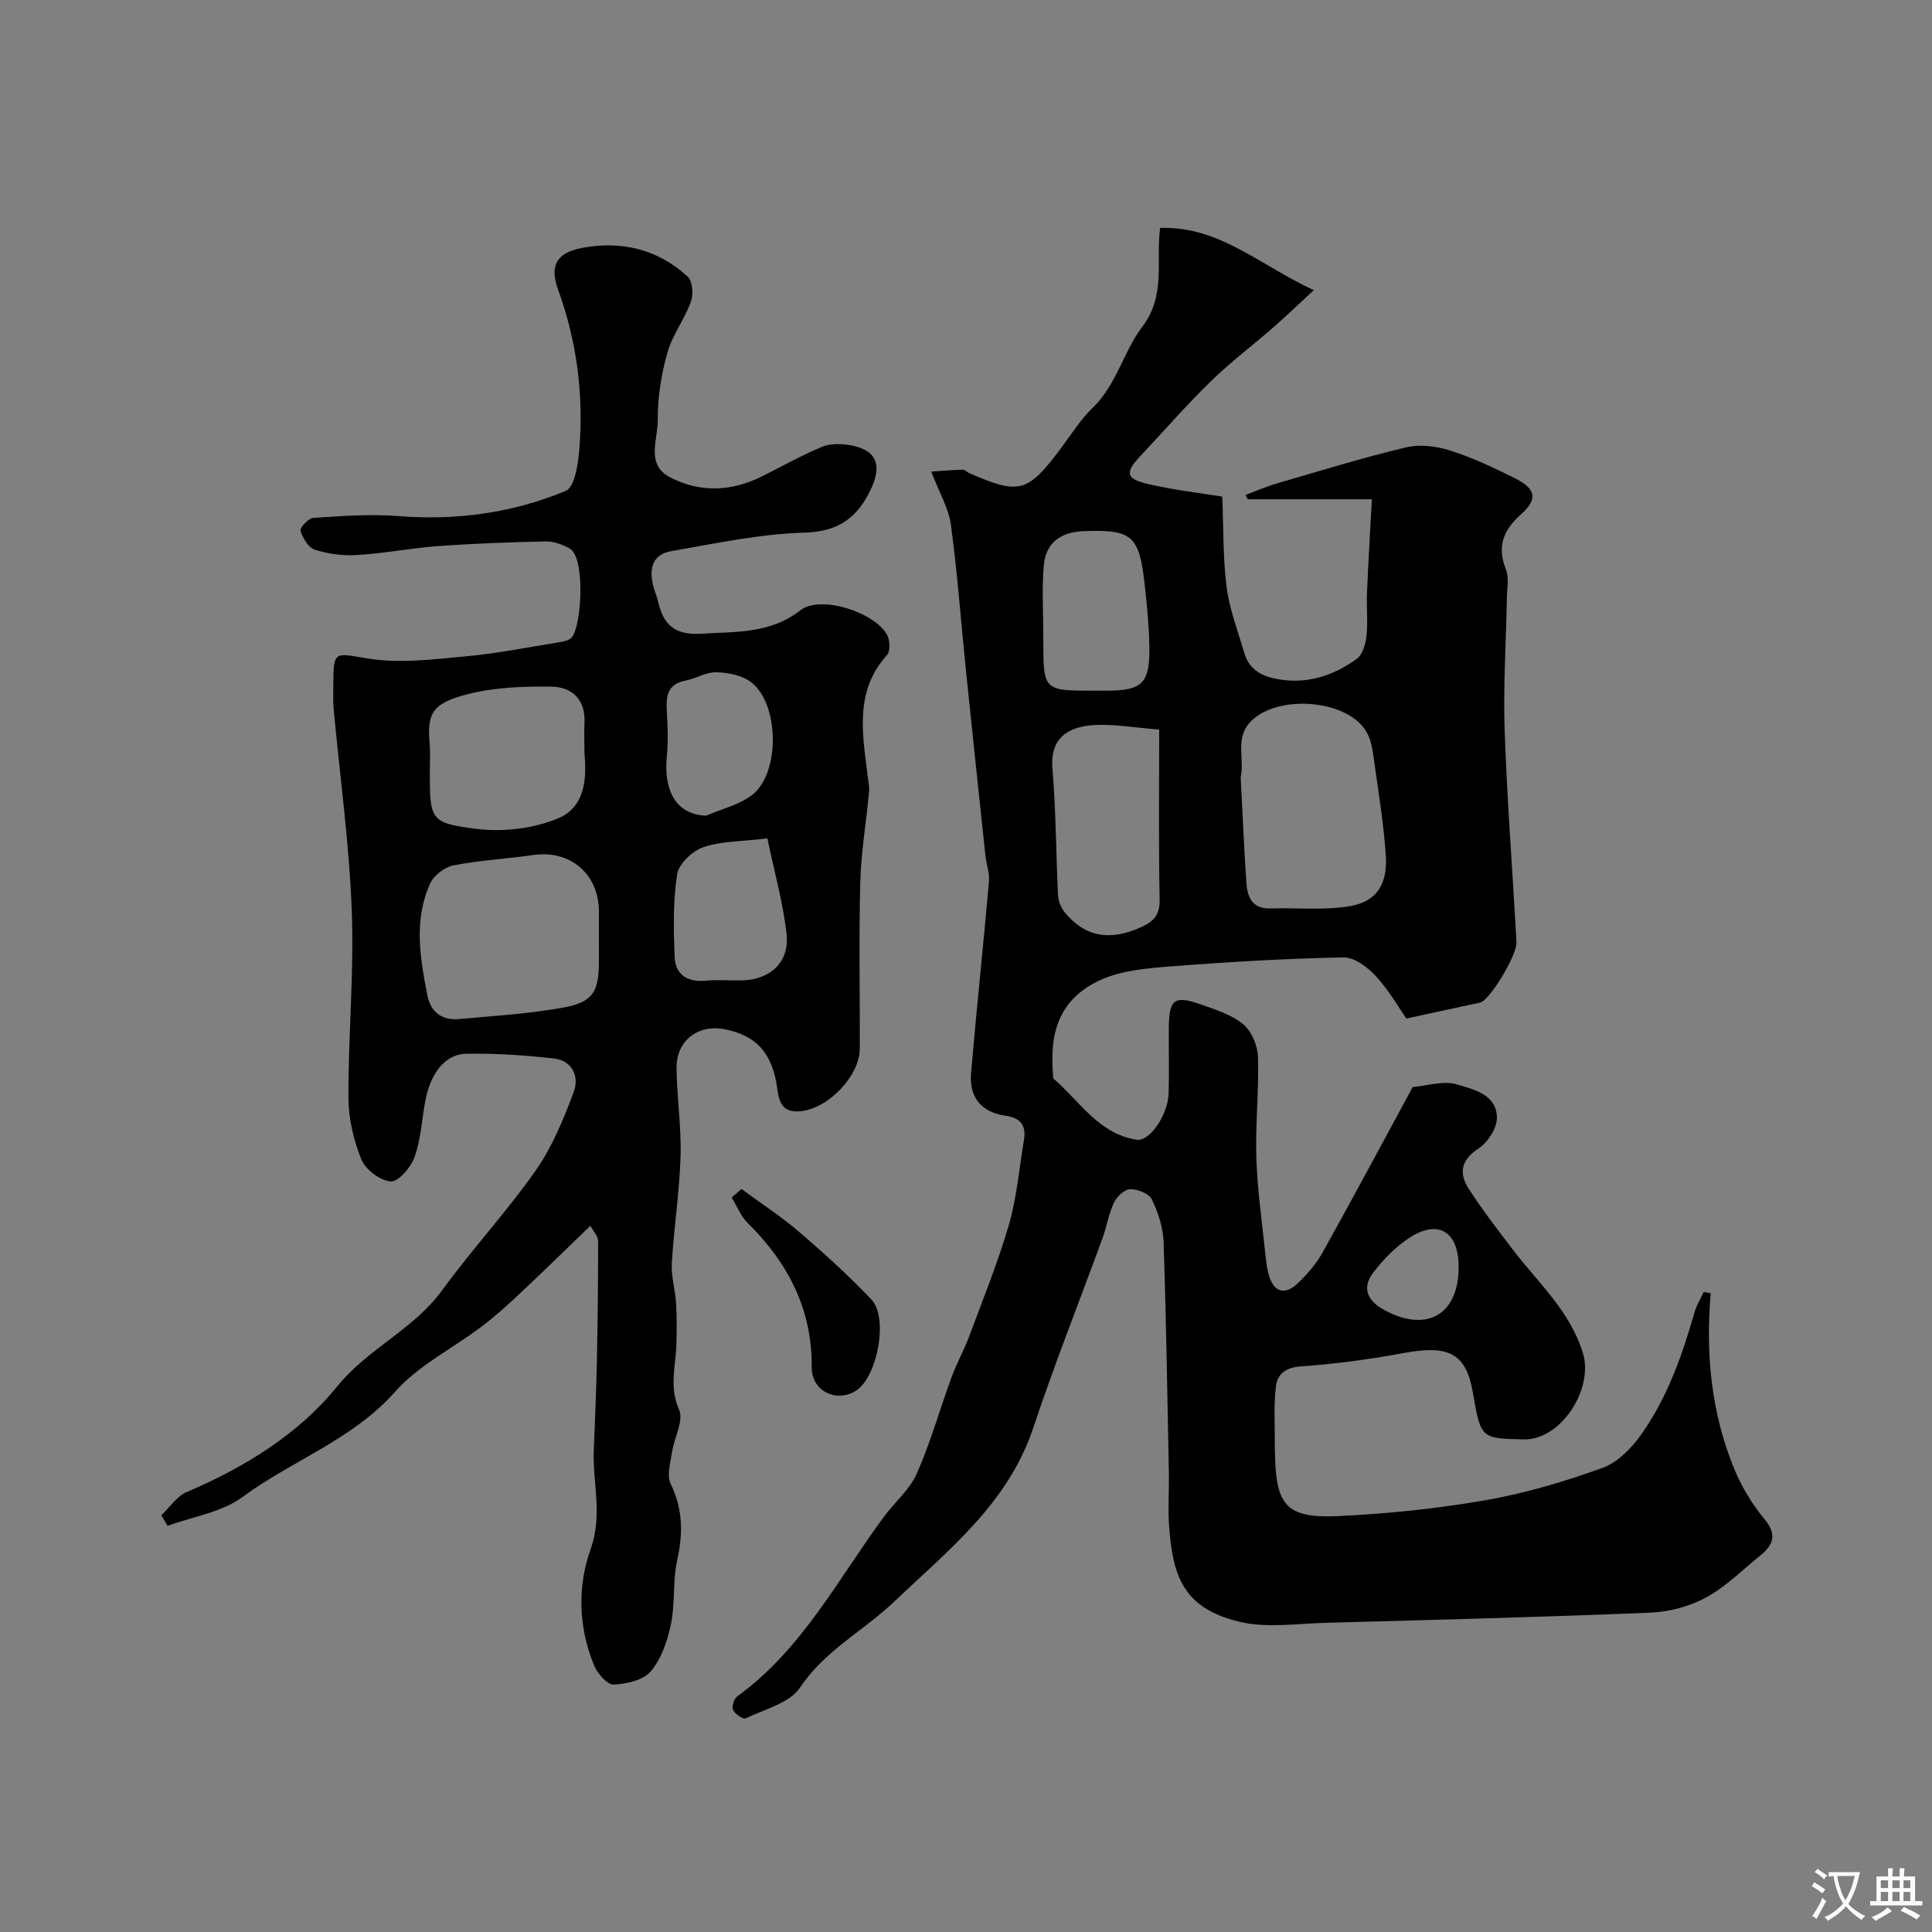 <svg enable-background="new 0 0 400 400" viewBox="0 0 400 400" xmlns="http://www.w3.org/2000/svg"><rect x="0" y="0" width="400" height="400" fill="#808080" stroke="none"/><g fill="#000001"><path d="m354.19 267.79c-1.09 12.51.1 24.73 4.87 36.34 1.52 3.7 3.7 7.28 6.24 10.37 2.62 3.17 1.93 5.3-.81 7.51-3.7 2.99-7.14 6.48-11.25 8.72-3.43 1.87-7.65 2.99-11.57 3.15-22.35.92-44.72 1.5-67.09 2.1-6.01.16-12.31 1.15-18-.22-11.74-2.82-13.79-9.63-14.53-19.84-.27-3.65.02-7.33-.05-10.99-.31-15.93-.55-31.87-1.09-47.79-.1-2.99-1.13-6.11-2.44-8.83-.58-1.2-2.95-2.14-4.48-2.1-1.17.03-2.77 1.55-3.36 2.79-1.1 2.32-1.5 4.97-2.39 7.41-4.77 13.07-9.92 26.02-14.32 39.22-5.22 15.66-17.54 25.27-28.81 36-6.35 6.04-14.35 10.08-19.47 17.76-2.15 3.22-7.33 4.49-11.26 6.38-.52.25-2.2-.89-2.6-1.73-.32-.69.18-2.33.84-2.81 13.43-9.72 20.87-24.29 30.38-37.19 2.24-3.03 5.34-5.63 6.82-8.97 2.85-6.45 4.77-13.32 7.2-19.96 1.05-2.87 2.57-5.56 3.64-8.42 2.85-7.68 5.95-15.3 8.23-23.15 1.64-5.66 2.12-11.66 3.11-17.51.51-3-.72-4.59-3.78-5.02-5.06-.72-7.61-3.83-7.17-8.87 1.14-13.23 2.54-26.44 3.71-39.68.15-1.71-.54-3.49-.73-5.25-1.36-12.73-2.71-25.46-4.02-38.19-1.04-10.12-1.77-20.27-3.13-30.34-.46-3.43-2.41-6.67-4.08-11.05 2.36-.15 4.47-.33 6.57-.39.42-.01.83.51 1.27.7 10.39 4.55 12.12 4.07 18.94-5.03 2.16-2.88 4.09-6.01 6.65-8.48 4.95-4.77 6.37-11.65 10.25-16.75 4.97-6.53 2.81-13.55 3.71-20.49 12.27-.41 20.67 7.76 31.82 12.88-3.1 2.86-5.64 5.31-8.29 7.63-4.33 3.78-8.95 7.26-13.05 11.26-5.09 4.97-9.77 10.35-14.64 15.54-3.15 3.36-2.95 4.65 1.72 5.73 5.53 1.27 11.21 1.92 15.31 2.59.27 6.63.12 12.75.9 18.75.6 4.61 2.34 9.08 3.65 13.6.91 3.11 3.13 4.64 6.27 5.31 6.36 1.35 11.97-.44 17.01-4.06 1.19-.86 1.84-3.01 2.02-4.64.32-2.97-.01-5.99.11-8.99.27-6.46.66-12.92 1.01-19.42-8.21 0-16.96 0-25.7 0-.15-.3-.3-.6-.45-.9 2.17-.81 4.3-1.75 6.52-2.39 8.87-2.58 17.7-5.31 26.68-7.45 2.84-.68 6.26-.28 9.09.62 4.63 1.47 9.1 3.58 13.46 5.76 4.38 2.18 4.8 4.34 1.28 7.48-3.64 3.25-5.03 6.6-3.14 11.35.69 1.74.25 3.95.21 5.94-.16 9.15-.77 18.32-.46 27.45.51 14.61 1.65 29.2 2.45 43.81.15 2.78-5.64 12.14-7.5 12.53-4.75 1.01-9.5 2.05-15.3 3.31-1.53-2.19-3.56-5.79-6.29-8.76-1.71-1.86-4.48-3.95-6.74-3.9-11.88.23-23.75.93-35.6 1.85-4.97.39-10.29.81-14.71 2.83-9.3 4.25-10.42 12-9.82 19.48.03.33-.05.81.14.97 5.42 4.66 9.32 11.43 17.24 12.62 2.62.39 6.42-5.09 6.56-9.6.14-4.49 0-9 .04-13.5.06-6.03 1.11-6.86 6.7-4.89 3.04 1.06 6.32 2.1 8.71 4.09 1.73 1.45 2.98 4.41 3.05 6.74.22 6.95-.56 13.94-.34 20.89.22 6.7 1.19 13.37 1.88 20.05.17 1.6.35 3.24.87 4.75 1.15 3.35 3.5 3.37 5.71 1.3 2.02-1.89 3.92-4.09 5.26-6.49 6.19-11.09 12.17-22.3 18.23-33.46.15-.28.31-.77.5-.79 3.04-.29 6.33-1.36 9.06-.55 3.48 1.03 8.28 2.09 8.3 6.94.01 2.17-1.92 5.1-3.84 6.36-3.68 2.4-4.03 5.15-2 8.31 2.82 4.38 6.03 8.52 9.2 12.68 5.21 6.83 11.74 12.59 14.44 21.32 2.28 7.39-4.49 18.05-12.24 17.89-8.9-.19-8.9-.19-10.54-9.69-1.4-8.1-4.93-9.92-14.25-8.2-7.07 1.31-14.23 2.28-21.4 2.78-3.18.22-4.84 1.64-5.13 4.16-.47 3.97-.2 8.04-.23 12.06-.01.83.04 1.66.06 2.5.24 10.02 2.52 12.73 12.74 12.28 10.3-.45 20.64-1.53 30.8-3.29 8.24-1.43 16.39-3.86 24.27-6.71 3.16-1.14 6.07-4.16 8.09-7.03 5.37-7.63 8.43-16.38 10.99-25.31.41-1.42 1.23-2.72 1.86-4.08.49.07.97.19 1.45.31zm-97.32-106.83c.38 7.22.69 14.48 1.17 21.73.2 2.98 1.16 5.5 4.97 5.39 5.5-.16 11.11.44 16.47-.47 5.53-.94 7.83-4.55 7.44-10.46-.42-6.36-1.45-12.68-2.34-18.99-.31-2.21-.54-4.61-1.59-6.5-3.67-6.64-17.5-7.96-23.47-2.82-4.17 3.59-1.74 8.06-2.65 12.12zm-16.87-9.91c-5.23-.41-9.26-1.14-13.24-.95-5.48.27-9.42 2.58-8.86 9.09.74 8.7.72 17.46 1.16 26.18.06 1.19.6 2.55 1.35 3.48 4.24 5.2 9.5 6.07 16.04 3.02 2.49-1.16 3.7-2.57 3.64-5.6-.22-11.53-.09-23.07-.09-35.22zm-13.54-8.05h2.49c7.6 0 9.15-1.48 9.01-9.28-.08-4.25-.5-8.51-.97-12.74-1.13-10.18-2.66-11.38-12.62-11.01-4.85.18-7.91 2.46-8.28 7.24-.39 4.97-.08 10-.08 15-.01 10.79-.01 10.79 10.45 10.79zm75.54 119.37c.02-7.2-4.02-9.94-9.89-6.29-2.94 1.83-5.54 4.5-7.69 7.25-2.47 3.17-1.5 5.89 2.18 7.89 8.74 4.76 15.37 1.02 15.4-8.85z"/><path d="m122.24 253.78c-5.06 4.87-9.83 9.55-14.7 14.12-2.52 2.36-5.1 4.69-7.85 6.77-5.96 4.51-13.02 7.98-17.86 13.45-8.86 10-21.34 14.22-31.64 21.83-4.29 3.17-10.28 4.04-15.5 5.96-.43-.73-.86-1.46-1.29-2.19 1.74-1.64 3.2-3.94 5.26-4.81 11.96-5.09 23.13-11.97 31.12-21.83 6.42-7.92 15.86-11.82 21.78-19.97 6.16-8.47 13.34-16.2 19.35-24.77 3.42-4.87 5.76-10.62 7.87-16.24 1.19-3.17-.23-6.53-4.15-6.96-6.05-.66-12.17-1.11-18.24-.96-4.37.1-7.38 4.33-8.37 9.92-.69 3.84-.9 7.85-2.2 11.47-.76 2.12-3.34 5.14-4.92 5.03-2.19-.15-5.22-2.44-6.08-4.55-1.62-3.99-2.67-8.49-2.68-12.79-.04-12.93 1.18-25.89.69-38.79-.53-13.93-2.47-27.8-3.75-41.7-.15-1.65-.07-3.33-.07-5 .02-7.21.28-6.56 7.17-5.43 6.53 1.07 13.46.17 20.16-.44 6.49-.59 12.92-1.88 19.36-2.92.93-.15 2.09-.36 2.65-.98 2.11-2.36 2.86-16.59-.37-18.41-1.47-.83-3.29-1.52-4.94-1.49-7.43.15-14.86.42-22.27.96-5.65.41-11.25 1.51-16.9 1.86-2.89.18-5.96-.24-8.71-1.12-1.32-.42-2.48-2.41-2.95-3.92-.18-.6 1.67-2.6 2.68-2.66 5.85-.37 11.77-.84 17.59-.37 12.02.96 23.65-.65 34.67-5.22 1.78-.74 2.51-5.34 2.76-8.23.98-11.43-.42-22.58-4.37-33.45-1.82-5.01-.25-7.62 4.9-8.61 8.18-1.57 15.75.24 21.95 5.95 1.01.93 1.2 3.69.65 5.19-1.32 3.64-3.85 6.89-4.88 10.58-1.26 4.5-2.02 9.29-1.98 13.95.03 3.99-2.53 9.17 2.54 11.81 6.31 3.28 12.91 2.94 19.3-.32 4.02-2.05 7.98-4.22 12.13-5.98 1.58-.67 3.62-.67 5.38-.42 5.77.83 7.28 3.9 4.77 9.2-2.75 5.81-6.63 8.78-13.74 8.98-9.22.25-18.42 2.23-27.57 3.83-4.25.74-4.65 4.06-3.61 7.68.27.93.67 1.84.88 2.78 1.08 4.79 3.44 6.97 8.94 6.63 7.21-.45 14.17.07 20.52-4.85 4.15-3.22 15.23.35 17.91 5.02.64 1.11.73 3.46 0 4.27-6.65 7.37-5.1 15.95-4.06 24.51.16 1.29.46 2.62.35 3.89-.57 6.2-1.65 12.38-1.81 18.58-.3 11.49-.06 22.99-.1 34.49-.02 5.63-6.49 12.36-12.15 12.94-3.49.36-4.5-1.31-4.91-4.47-.96-7.54-4.34-11.2-10.95-12.49-5.49-1.07-9.99 2.38-9.93 8.06.07 6.1 1.02 12.21.83 18.3-.22 7.37-1.38 14.71-1.81 22.08-.16 2.73.71 5.5.88 8.27.17 2.85.15 5.72.07 8.57-.13 4.48-1.55 8.78.55 13.47 1.02 2.28-1.02 5.86-1.47 8.88-.32 2.16-1.11 4.77-.27 6.49 2.53 5.21 2.59 10.25 1.36 15.78-.96 4.31-.4 8.94-1.3 13.27-.71 3.44-1.97 7.15-4.16 9.76-1.55 1.85-5.04 2.63-7.71 2.75-1.31.06-3.32-2.25-4.01-3.9-3.29-7.89-3.51-16.42-.75-24.13 2.54-7.09.41-13.65.66-20.43.23-6.15.51-12.31.64-18.46.17-8.3.27-16.61.25-24.92 0-.99-.95-1.95-1.59-3.15zm1.76-59.08c0-2 .01-4 0-5.99-.02-7.76-5.93-12.78-13.55-11.69-5.5.78-11.09 1.08-16.54 2.14-1.81.35-4.05 2.03-4.81 3.68-3.47 7.53-2.15 15.37-.64 23.14.71 3.65 3.07 5.33 6.65 5 7.18-.65 14.41-1.09 21.49-2.37 6.15-1.11 7.39-3.27 7.39-9.41.01-1.51.01-3.01.01-4.5zm-3-38.89c0-2.72-.08-4.39.01-6.04.27-4.89-2.52-7.55-6.87-7.61-5.71-.08-11.61.14-17.11 1.51-8.06 2-8.57 4.38-8.06 10.64.14 1.65.02 3.33.02 4.99 0 10.47-.08 11.1 9.78 12.32 5.46.68 11.68-.08 16.74-2.17 5.96-2.47 5.92-8.91 5.49-13.64zm37.88 17.77c-5.57.67-9.67.57-13.29 1.83-2.25.78-5.06 3.44-5.39 5.59-.87 5.59-.75 11.39-.53 17.08.15 3.76 2.67 5.32 6.5 4.96 2.48-.24 5 0 7.49-.06 5.75-.14 9.79-3.73 9.2-9.47-.69-6.52-2.54-12.94-3.98-19.93zm-12.68-4.7c3.2-1.39 6.81-2.23 9.5-4.28 5.82-4.44 5.7-18.74-.13-23.31-1.85-1.45-4.75-2.03-7.2-2.11-2.14-.06-4.29 1.31-6.5 1.74-3.72.74-4 3.23-3.81 6.32.19 3.16.29 6.37-.01 9.51-.55 5.59.98 11.83 8.15 12.13z"/><path d="m153.52 246.17c3.99 2.94 8.17 5.66 11.92 8.87 5.18 4.44 10.26 9.05 14.96 13.99 3.62 3.8 1.23 16.15-3.22 18.93-4.07 2.54-9.17-.02-9.12-4.84.11-12.05-4.91-21.68-13.29-29.95-1.43-1.41-2.2-3.47-3.28-5.23.67-.59 1.35-1.18 2.03-1.77z"/></g><path d="m377.9 391.2c-.2.3-.4.5-.6.8-.7-.6-1.4-1-2.2-1.5.2-.3.4-.5.5-.8.6.4 1.4.8 2.3 1.5zm-1.8 6.1c-.2-.2-.5-.4-.9-.6.4-.6.8-1.2 1.2-1.9s.7-1.3.9-1.9c.3.3.5.5.8.7-.7 1.3-1.4 2.6-2 3.7zm2.2-9c-.3.3-.5.5-.6.8-.6-.6-1.3-1.1-2-1.5.3-.3.5-.5.6-.7.6.5 1.3.9 2 1.4zm.3.2v-.9h2 4.5c-.3 1.3-.6 2.5-1 3.6s-.9 2.1-1.4 3c.4.5 1 1 1.6 1.4s1.2.8 1.9 1.1c-.3.2-.5.4-.8.8-.4-.3-1-.7-1.6-1.2s-1.2-1.1-1.6-1.6c-.5.6-1.1 1.1-1.7 1.6s-1.4.9-2.1 1.4c-.1-.3-.3-.5-.7-.8.6-.2 1.2-.5 1.9-1s1.4-1.1 2-1.8c-.5-.8-.9-1.6-1.2-2.5s-.6-2-.8-3.2c-.4.1-.7.1-1 .1zm2.5 2.7c.2 1 .7 1.7 1 2.2.3-.5.6-1.1 1-2s.6-1.9.9-3h-3.2-.4c.1.9.3 1.8.7 2.8z" fill="#fafbfa"/><path d="m396.5 388.5v1.5 3.6h1.5v.9c-.4 0-1 0-1.7 0h-7.9c-.5 0-.9 0-1.2 0v-.9h1.3v-3.5c0-.7 0-1.2 0-1.6h2.4c0-.8 0-1.4 0-1.7h1c0 .3-.1.8-.1 1.7h1.5c0-.8 0-1.4 0-1.7h1c0 .3-.1.9-.1 1.7zm-8.2 9.2c-.2-.3-.5-.5-.8-.8.8-.3 1.4-.6 1.9-.9s1-.7 1.4-1.1c.3.3.6.5.9.8-1.6 1-2.8 1.6-3.4 2zm2.6-6.8v-1.6h-1.5v1.6zm0 2.7v-1.9h-1.5v1.9zm2.4-2.7v-1.6h-1.5v1.6zm0 2.7v-1.9h-1.5v1.9zm.2 2 .7-.8c.4.2.9.5 1.6.8s1.3.7 1.8 1c-.3.3-.5.5-.8.8-.4-.3-1.5-1-3.3-1.8zm2-4.7v-1.6h-1.4v1.6zm0 2.7v-1.9h-1.4v1.9z" fill="#fafbfa"/></svg>